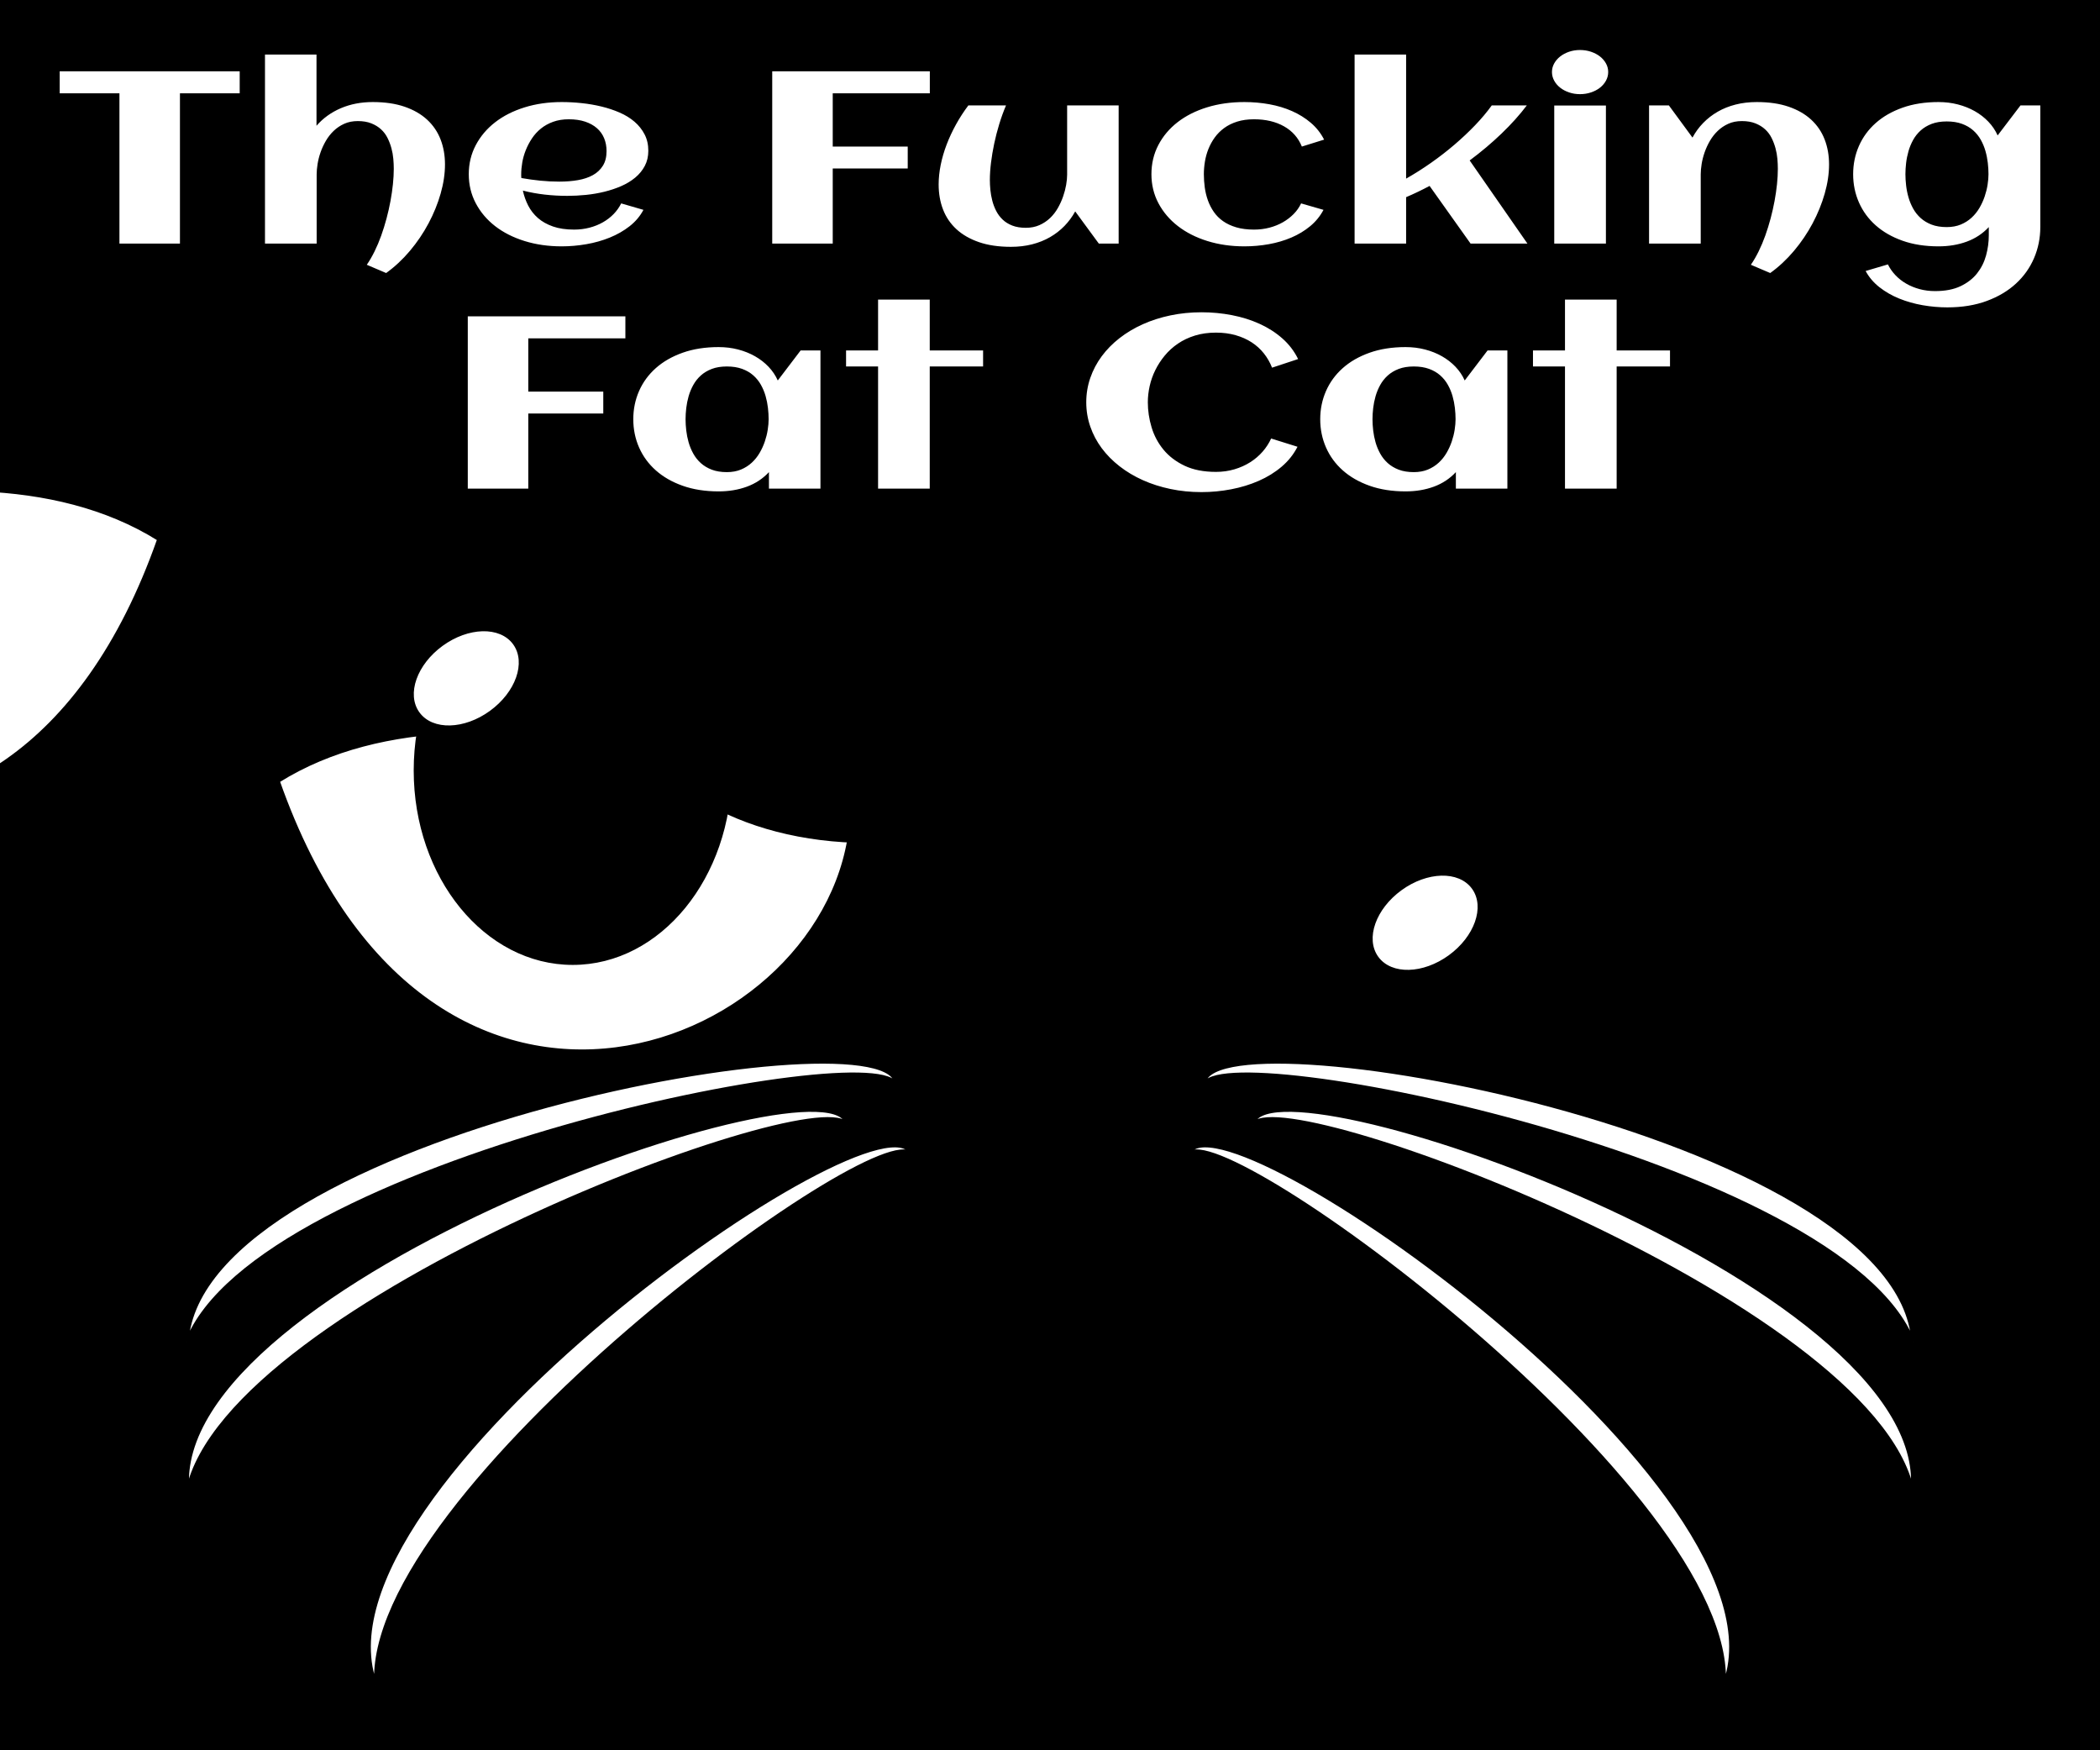 <?xml version="1.0" encoding="utf-8"?>
<svg viewBox="0 0 600 500" xmlns="http://www.w3.org/2000/svg" xmlns:bx="https://boxy-svg.com">
  <rect x="0" y="0" width="600" height="500" fill="#808080" stroke="none"/>
  <defs>
    <style bx:fonts="Joti One" bx:pinned="true">@import url(https://fonts.googleapis.com/css2?family=Joti+One%3Aital%2Cwght%400%2C400&amp;display=swap);</style>
    <style bx:fonts="Aclonica" bx:pinned="true">@import url(https://fonts.googleapis.com/css2?family=Aclonica%3Aital%2Cwght%400%2C400&amp;display=swap);</style>
  </defs>
  <rect width="600" height="500" style="stroke: rgb(0, 0, 0);"/>
  <g transform="matrix(1, 0, 0, 1, 50, 0)">
    <g transform="matrix(0.815, 0, 0, 0.815, -93.415, 16.449)">
      <path style="stroke: rgb(0, 0, 0); fill: rgb(255, 255, 255);" d="M 150.875 253.644 C 224.135 207.734 351.724 266.734 351.676 266.764 C 346.308 347.68 204.189 405.231 150.875 253.644 Z"/>
      <ellipse style="stroke: rgb(0, 0, 0);" cx="357.325" cy="224.854" rx="81.45" ry="49.927"/>
      <rect x="438.047" y="452.259" width="0.729" height="0.729" style="fill: rgb(216, 216, 216); stroke: rgb(0, 0, 0);" transform="matrix(1, 0, 0, 1, -22.028, -32.637)"/>
      <ellipse style="stroke: rgb(0, 0, 0);" cx="254.058" cy="249.866" rx="55.256" ry="67.666"/>
      <ellipse style="fill: rgb(255, 255, 255); stroke: rgb(255, 255, 255); transform-box: fill-box; transform-origin: 50% 50%;" cx="215.941" cy="291.825" rx="13.592" ry="19.797" transform="matrix(0.588, 0.809, -0.809, 0.588, -0, 10.999)"/>
    </g>
    <g transform="matrix(1, 0, 0, 1, -15.563, 49.008)">
      <path style="stroke: rgb(0, 0, 0); fill: rgb(255, 255, 255); transform-origin: 119.14px 295.865px;" d="M 206.087 358.781 C 153.792 388.457 14.634 240.042 34.034 229.034 C 23.831 239.589 152.043 370.357 206.087 358.781 Z" transform="matrix(-0.546, 0.838, -0.838, -0.546, -0, 0)"/>
      <path style="stroke: rgb(0, 0, 0); fill: rgb(255, 255, 255); transform-origin: 112.003px 322.973px;" d="M 198.95 385.889 C 146.655 415.565 7.497 267.15 26.897 256.142 C 16.694 266.697 144.906 397.465 198.95 385.889 Z" transform="matrix(-0.407, 0.913, -0.913, -0.407, 0, 0)"/>
      <path style="stroke: rgb(0, 0, 0); fill: rgb(255, 255, 255); transform-origin: 147.717px 355.407px;" d="M 234.664 418.323 C 182.369 447.999 43.211 299.584 62.611 288.576 C 52.408 299.131 180.62 429.899 234.664 418.323 Z" transform="matrix(-0.143, 0.99, -0.99, -0.143, 0, 0)"/>
    </g>
  </g>
  <g transform="matrix(1, 0, 0, 1, 50, 0)">
    <g transform="matrix(0.815, 0, 0, 0.815, -93.415, 16.449)">
      <path style="stroke: rgb(0, 0, 0); fill: rgb(255, 255, 255); transform-box: fill-box; transform-origin: 50% 50%;" d="M 491.148 331.115 C 564.408 377.025 691.997 318.025 691.949 317.995 C 686.581 237.079 544.462 179.528 491.148 331.115 Z" transform="matrix(-1, 0, 0, -1, 0, 0)"/>
      <ellipse style="stroke: rgb(0, 0, 0);" cx="-485.499" cy="225.287" rx="81.45" ry="49.927" transform="matrix(-1, 0, 0, 1, 0, 0)"/>
      <ellipse style="stroke: rgb(0, 0, 0);" cx="-588.766" cy="250.299" rx="55.256" ry="67.666" transform="matrix(-1, 0, 0, 1, 0, 0)"/>
      <ellipse style="fill: rgb(255, 255, 255); stroke: rgb(255, 255, 255); transform-origin: 215.941px 291.825px;" cx="215.941" cy="291.825" rx="13.592" ry="19.797" transform="matrix(0.588, 0.809, -0.809, 0.588, 336.939, 11.431)"/>
    </g>
    <g transform="matrix(-1, 0, 0, 1, 515.563, 49.008)" style="">
      <path style="stroke: rgb(0, 0, 0); fill: rgb(255, 255, 255); transform-origin: 119.14px 295.865px;" d="M 206.087 358.781 C 153.792 388.457 14.634 240.042 34.034 229.034 C 23.831 239.589 152.043 370.357 206.087 358.781 Z" transform="matrix(-0.546, 0.838, -0.838, -0.546, -0, 0)"/>
      <path style="stroke: rgb(0, 0, 0); fill: rgb(255, 255, 255); transform-origin: 112.003px 322.973px;" d="M 198.95 385.889 C 146.655 415.565 7.497 267.15 26.897 256.142 C 16.694 266.697 144.906 397.465 198.95 385.889 Z" transform="matrix(-0.407, 0.913, -0.913, -0.407, 0, 0)"/>
      <path style="stroke: rgb(0, 0, 0); fill: rgb(255, 255, 255); transform-origin: 147.717px 355.407px;" d="M 234.664 418.323 C 182.369 447.999 43.211 299.584 62.611 288.576 C 52.408 299.131 180.62 429.899 234.664 418.323 Z" transform="matrix(-0.143, 0.99, -0.99, -0.143, 0, 0)"/>
    </g>
  </g>
  <path d="M 51.413 69.588 L 34.125 69.588 L 34.125 26.658 L 17.054 26.658 L 17.054 20.369 L 68.485 20.369 L 68.485 26.658 L 51.413 26.658 L 51.413 69.588 Z M 127.139 46.961 C 127.139 49.627 126.726 52.407 125.898 55.301 C 125.071 58.195 123.917 61.032 122.435 63.812 C 120.955 66.592 119.184 69.207 117.124 71.656 C 115.062 74.105 112.798 76.219 110.33 77.996 L 104.8 75.638 C 105.584 74.499 106.324 73.223 107.02 71.81 C 107.717 70.397 108.348 68.899 108.915 67.315 C 109.48 65.732 109.988 64.097 110.439 62.41 C 110.889 60.724 111.266 59.055 111.571 57.403 C 111.876 55.751 112.108 54.145 112.268 52.584 C 112.428 51.023 112.508 49.57 112.508 48.226 C 112.508 47.337 112.464 46.386 112.376 45.372 C 112.289 44.358 112.108 43.344 111.832 42.33 C 111.556 41.316 111.186 40.342 110.721 39.407 C 110.257 38.473 109.64 37.653 108.871 36.946 C 108.102 36.24 107.173 35.67 106.084 35.237 C 104.995 34.804 103.71 34.588 102.23 34.588 C 100.778 34.588 99.486 34.844 98.354 35.357 C 97.222 35.87 96.22 36.542 95.35 37.374 C 94.478 38.205 93.73 39.157 93.106 40.228 C 92.483 41.299 91.975 42.398 91.582 43.526 C 91.191 44.654 90.908 45.765 90.734 46.859 C 90.56 47.952 90.473 48.932 90.473 49.798 L 90.473 69.588 L 75.71 69.588 L 75.71 15.584 L 90.428 15.584 L 90.428 35.921 C 92.315 33.756 94.631 32.087 97.374 30.914 C 100.118 29.74 103.159 29.153 106.498 29.153 C 109.981 29.153 113.015 29.597 115.599 30.486 C 118.182 31.375 120.331 32.611 122.044 34.195 C 123.756 35.778 125.034 37.658 125.877 39.835 C 126.718 42.011 127.139 44.386 127.139 46.961 Z M 148.958 50.858 C 150.758 51.177 152.557 51.427 154.357 51.609 C 156.158 51.792 157.973 51.883 159.801 51.883 C 161.718 51.883 163.496 51.741 165.136 51.456 C 166.776 51.171 168.199 50.692 169.404 50.02 C 170.608 49.348 171.559 48.454 172.255 47.337 C 172.953 46.22 173.301 44.83 173.301 43.167 C 173.301 41.823 173.069 40.593 172.605 39.476 C 172.14 38.359 171.45 37.402 170.535 36.605 C 169.621 35.807 168.496 35.186 167.16 34.742 C 165.825 34.297 164.272 34.075 162.501 34.075 C 160.847 34.075 159.359 34.314 158.038 34.793 C 156.717 35.272 155.556 35.915 154.553 36.724 C 153.552 37.533 152.696 38.473 151.985 39.544 C 151.273 40.615 150.685 41.732 150.22 42.894 C 149.757 44.056 149.423 45.229 149.219 46.414 C 149.016 47.599 148.914 48.716 148.914 49.764 C 148.914 49.946 148.914 50.128 148.914 50.311 C 148.914 50.493 148.929 50.675 148.958 50.858 Z M 185.233 43.065 C 185.233 44.682 184.899 46.123 184.232 47.388 C 183.564 48.653 182.657 49.764 181.51 50.721 C 180.363 51.678 179.034 52.487 177.525 53.148 C 176.016 53.809 174.404 54.35 172.691 54.771 C 170.979 55.192 169.215 55.494 167.4 55.677 C 165.586 55.859 163.822 55.95 162.109 55.95 C 159.932 55.95 157.784 55.83 155.664 55.591 C 153.545 55.352 151.455 54.971 149.393 54.446 C 149.713 55.95 150.221 57.38 150.917 58.736 C 151.615 60.092 152.544 61.277 153.705 62.291 C 154.866 63.305 156.296 64.108 157.995 64.7 C 159.693 65.293 161.703 65.589 164.025 65.589 C 165.564 65.589 167.03 65.407 168.424 65.042 C 169.817 64.677 171.094 64.165 172.255 63.504 C 173.417 62.843 174.441 62.057 175.326 61.146 C 176.211 60.234 176.93 59.22 177.482 58.104 L 183.839 59.949 C 182.881 61.75 181.568 63.305 179.899 64.615 C 178.23 65.925 176.343 67.007 174.238 67.862 C 172.132 68.717 169.897 69.349 167.531 69.759 C 165.165 70.169 162.82 70.374 160.498 70.374 C 156.666 70.374 153.124 69.867 149.872 68.853 C 146.621 67.839 143.819 66.421 141.467 64.598 C 139.116 62.775 137.273 60.598 135.937 58.069 C 134.601 55.54 133.934 52.772 133.934 49.764 C 133.934 46.756 134.601 43.987 135.937 41.458 C 137.273 38.929 139.116 36.753 141.467 34.93 C 143.819 33.107 146.621 31.688 149.872 30.674 C 153.124 29.66 156.666 29.153 160.498 29.153 C 162.356 29.153 164.257 29.256 166.202 29.461 C 168.147 29.666 170.035 29.991 171.864 30.435 C 173.693 30.88 175.42 31.455 177.046 32.161 C 178.672 32.868 180.087 33.739 181.292 34.776 C 182.497 35.813 183.455 37.015 184.165 38.382 C 184.877 39.749 185.233 41.31 185.233 43.065 Z M 237.924 69.588 L 220.636 69.588 L 220.636 20.369 L 265.664 20.369 L 265.664 26.658 L 237.924 26.658 L 237.924 41.868 L 259.35 41.868 L 259.35 48.123 L 237.924 48.123 L 237.924 69.588 Z M 268.184 52.703 C 268.184 50.903 268.381 49.035 268.773 47.098 C 269.165 45.161 269.731 43.224 270.471 41.287 C 271.211 39.35 272.104 37.436 273.149 35.545 C 274.194 33.654 275.37 31.842 276.676 30.11 L 287.433 30.11 C 286.707 31.819 286.061 33.603 285.495 35.46 C 284.929 37.317 284.45 39.174 284.058 41.031 C 283.666 42.888 283.362 44.706 283.143 46.483 C 282.926 48.26 282.817 49.912 282.817 51.439 C 282.817 52.328 282.868 53.279 282.969 54.293 C 283.071 55.307 283.252 56.321 283.514 57.335 C 283.775 58.349 284.145 59.323 284.624 60.257 C 285.103 61.191 285.72 62.017 286.475 62.735 C 287.23 63.453 288.152 64.023 289.24 64.444 C 290.329 64.865 291.613 65.076 293.094 65.076 C 294.545 65.076 295.845 64.82 296.991 64.307 C 298.138 63.794 299.147 63.122 300.018 62.291 C 300.889 61.459 301.629 60.508 302.239 59.437 C 302.849 58.366 303.35 57.266 303.741 56.138 C 304.134 55.01 304.424 53.905 304.613 52.823 C 304.801 51.74 304.896 50.766 304.896 49.901 L 304.896 30.11 L 319.615 30.11 L 319.615 69.588 L 313.953 69.588 L 307.203 60.394 C 306.361 61.921 305.338 63.305 304.134 64.547 C 302.928 65.788 301.557 66.853 300.018 67.742 C 298.479 68.631 296.774 69.314 294.902 69.793 C 293.029 70.272 291.004 70.511 288.827 70.511 C 285.343 70.511 282.309 70.067 279.725 69.178 C 277.141 68.289 274.993 67.059 273.279 65.486 C 271.567 63.914 270.29 62.04 269.448 59.864 C 268.606 57.688 268.184 55.301 268.184 52.703 Z M 378.318 39.886 L 371.96 41.868 C 370.944 39.362 369.246 37.437 366.865 36.092 C 364.484 34.747 361.625 34.075 358.287 34.075 C 356.486 34.075 354.882 34.297 353.475 34.742 C 352.066 35.186 350.832 35.795 349.772 36.57 C 348.713 37.345 347.813 38.246 347.073 39.271 C 346.333 40.296 345.731 41.39 345.266 42.552 C 344.801 43.714 344.467 44.916 344.264 46.158 C 344.061 47.4 343.959 48.602 343.959 49.764 C 343.959 51.017 344.046 52.282 344.22 53.558 C 344.395 54.834 344.693 56.059 345.113 57.232 C 345.534 58.405 346.093 59.499 346.79 60.513 C 347.486 61.527 348.364 62.41 349.424 63.162 C 350.485 63.914 351.748 64.507 353.214 64.94 C 354.68 65.373 356.371 65.589 358.287 65.589 C 359.825 65.589 361.291 65.407 362.685 65.042 C 364.078 64.677 365.355 64.165 366.516 63.504 C 367.678 62.843 368.709 62.057 369.608 61.146 C 370.509 60.234 371.22 59.22 371.742 58.104 L 378.143 59.949 C 377.186 61.75 375.916 63.305 374.334 64.615 C 372.752 65.925 370.959 67.007 368.956 67.862 C 366.952 68.717 364.804 69.349 362.511 69.759 C 360.217 70.169 357.895 70.374 355.543 70.374 C 351.74 70.374 348.213 69.867 344.961 68.853 C 341.709 67.839 338.9 66.415 336.535 64.581 C 334.168 62.746 332.317 60.57 330.982 58.052 C 329.647 55.535 328.979 52.772 328.979 49.764 C 328.979 46.733 329.64 43.953 330.961 41.424 C 332.281 38.895 334.118 36.719 336.47 34.896 C 338.821 33.073 341.622 31.66 344.873 30.657 C 348.125 29.654 351.681 29.153 355.543 29.153 C 357.981 29.153 360.362 29.364 362.685 29.786 C 365.007 30.207 367.163 30.857 369.151 31.734 C 371.14 32.611 372.926 33.722 374.507 35.067 C 376.09 36.411 377.36 38.017 378.318 39.886 Z M 401.747 69.588 L 387.028 69.588 L 387.028 15.584 L 401.747 15.584 L 401.747 51.028 C 404.156 49.661 406.529 48.158 408.866 46.517 C 411.203 44.876 413.431 43.15 415.552 41.338 C 417.671 39.527 419.637 37.675 421.452 35.784 C 423.266 33.893 424.856 32.001 426.221 30.11 L 436.236 30.11 C 434.204 32.799 431.794 35.483 429.007 38.16 C 426.22 40.837 423.186 43.395 419.905 45.833 L 436.411 69.588 L 420.167 69.588 L 408.452 53.113 C 406.275 54.276 404.04 55.347 401.747 56.326 L 401.747 69.588 Z M 459.485 20.574 C 459.485 21.44 459.275 22.26 458.855 23.035 C 458.433 23.81 457.86 24.482 457.135 25.052 C 456.409 25.621 455.552 26.071 454.565 26.402 C 453.578 26.733 452.533 26.898 451.429 26.898 C 450.326 26.898 449.288 26.733 448.316 26.402 C 447.343 26.071 446.494 25.621 445.769 25.052 C 445.043 24.482 444.469 23.81 444.049 23.035 C 443.627 22.26 443.417 21.44 443.417 20.574 C 443.417 19.709 443.627 18.894 444.049 18.13 C 444.469 17.367 445.043 16.7 445.769 16.131 C 446.494 15.561 447.343 15.111 448.316 14.781 C 449.288 14.45 450.326 14.285 451.429 14.285 C 452.533 14.285 453.578 14.45 454.565 14.781 C 455.552 15.111 456.409 15.561 457.135 16.131 C 457.86 16.7 458.433 17.367 458.855 18.13 C 459.275 18.894 459.485 19.709 459.485 20.574 Z M 458.833 69.588 L 444.07 69.588 L 444.07 30.145 L 458.833 30.145 L 458.833 69.588 Z M 522.588 46.961 C 522.588 49.627 522.174 52.407 521.347 55.301 C 520.52 58.195 519.366 61.032 517.885 63.812 C 516.404 66.592 514.633 69.207 512.572 71.656 C 510.511 74.105 508.246 76.219 505.779 77.996 L 500.248 75.638 C 501.032 74.499 501.772 73.223 502.469 71.81 C 503.165 70.397 503.797 68.899 504.363 67.315 C 504.929 65.732 505.437 64.097 505.887 62.41 C 506.337 60.724 506.715 59.055 507.02 57.403 C 507.325 55.751 507.557 54.145 507.717 52.584 C 507.877 51.023 507.956 49.57 507.956 48.226 C 507.956 47.337 507.913 46.386 507.825 45.372 C 507.738 44.358 507.556 43.344 507.281 42.33 C 507.005 41.316 506.635 40.342 506.17 39.407 C 505.705 38.473 505.089 37.653 504.32 36.946 C 503.551 36.24 502.621 35.67 501.532 35.237 C 500.444 34.804 499.159 34.588 497.678 34.588 C 496.227 34.588 494.935 34.844 493.803 35.357 C 492.67 35.87 491.669 36.542 490.798 37.374 C 489.927 38.205 489.179 39.157 488.556 40.228 C 487.932 41.299 487.423 42.398 487.031 43.526 C 486.639 44.654 486.357 45.765 486.182 46.859 C 486.008 47.952 485.921 48.932 485.921 49.798 L 485.921 69.588 L 471.159 69.588 L 471.159 30.11 L 476.819 30.11 L 483.569 39.305 C 484.382 37.778 485.398 36.388 486.618 35.135 C 487.837 33.882 489.216 32.811 490.755 31.922 C 492.293 31.033 493.999 30.35 495.872 29.871 C 497.744 29.392 499.769 29.153 501.947 29.153 C 505.43 29.153 508.463 29.597 511.047 30.486 C 513.631 31.375 515.78 32.611 517.493 34.195 C 519.206 35.778 520.483 37.658 521.325 39.835 C 522.167 42.011 522.588 44.386 522.588 46.961 Z M 582.946 64.837 C 582.946 67.982 582.351 70.944 581.161 73.724 C 579.971 76.504 578.244 78.936 575.979 81.021 C 573.715 83.106 570.935 84.758 567.639 85.977 C 564.344 87.196 560.592 87.806 556.383 87.806 C 554.06 87.806 551.715 87.601 549.35 87.191 C 546.983 86.78 544.748 86.148 542.643 85.294 C 540.538 84.439 538.651 83.357 536.982 82.047 C 535.312 80.736 533.998 79.192 533.04 77.415 L 539.399 75.535 C 539.951 76.652 540.669 77.677 541.554 78.611 C 542.44 79.546 543.463 80.349 544.624 81.021 C 545.785 81.693 547.063 82.217 548.457 82.593 C 549.851 82.969 551.317 83.157 552.855 83.157 C 555.758 83.157 558.189 82.69 560.149 81.756 C 562.108 80.822 563.684 79.603 564.874 78.099 C 566.064 76.595 566.921 74.892 567.443 72.989 C 567.966 71.086 568.228 69.155 568.228 67.195 L 568.228 64.871 C 566.486 66.74 564.388 68.124 561.935 69.024 C 559.481 69.924 556.788 70.374 553.856 70.374 C 550.025 70.374 546.599 69.839 543.58 68.768 C 540.56 67.697 538.005 66.233 535.915 64.376 C 533.824 62.519 532.227 60.337 531.124 57.83 C 530.022 55.323 529.47 52.635 529.47 49.764 C 529.47 46.893 530.022 44.204 531.124 41.697 C 532.227 39.191 533.824 37.009 535.915 35.152 C 538.005 33.295 540.56 31.831 543.58 30.76 C 546.599 29.689 550.025 29.153 553.856 29.153 C 555.801 29.153 557.652 29.381 559.409 29.837 C 561.165 30.293 562.776 30.937 564.242 31.768 C 565.708 32.6 567 33.603 568.118 34.776 C 569.236 35.949 570.114 37.254 570.753 38.69 L 577.285 30.11 L 582.946 30.11 L 582.946 64.837 Z M 568.14 49.764 C 568.14 48.739 568.074 47.656 567.944 46.517 C 567.814 45.378 567.589 44.25 567.27 43.133 C 566.95 42.016 566.507 40.951 565.941 39.937 C 565.375 38.923 564.649 38.023 563.763 37.237 C 562.878 36.451 561.812 35.83 560.563 35.374 C 559.314 34.919 557.863 34.691 556.208 34.691 C 554.554 34.691 553.116 34.924 551.897 35.391 C 550.678 35.858 549.633 36.485 548.761 37.271 C 547.891 38.057 547.172 38.963 546.605 39.988 C 546.04 41.013 545.597 42.084 545.278 43.201 C 544.958 44.318 544.733 45.44 544.603 46.568 C 544.472 47.696 544.406 48.761 544.406 49.764 C 544.406 50.767 544.472 51.838 544.603 52.977 C 544.733 54.116 544.958 55.244 545.278 56.36 C 545.597 57.477 546.04 58.548 546.605 59.573 C 547.172 60.598 547.891 61.504 548.761 62.291 C 549.633 63.077 550.678 63.704 551.897 64.171 C 553.116 64.638 554.554 64.871 556.208 64.871 C 557.717 64.871 559.06 64.626 560.237 64.136 C 561.412 63.646 562.443 62.991 563.328 62.171 C 564.214 61.351 564.961 60.417 565.571 59.368 C 566.18 58.32 566.674 57.238 567.052 56.121 C 567.429 55.004 567.705 53.894 567.879 52.789 C 568.053 51.684 568.14 50.675 568.14 49.764 Z" style="fill: rgb(255, 255, 255); transform-origin: 300.001px 77.432px;"/>
  <path transform="matrix(1.274, 0, 0, 1, 219.923, 26)" style="fill: rgb(255, 255, 255);"/>
  <path d="M 150.939 139.588 L 133.651 139.588 L 133.651 90.369 L 178.679 90.369 L 178.679 96.658 L 150.939 96.658 L 150.939 111.868 L 172.365 111.868 L 172.365 118.123 L 150.939 118.123 L 150.939 139.588 Z M 234.415 139.588 L 219.697 139.588 L 219.697 134.871 C 217.955 136.74 215.857 138.124 213.404 139.024 C 210.95 139.924 208.257 140.374 205.325 140.374 C 201.494 140.374 198.068 139.839 195.049 138.768 C 192.029 137.697 189.474 136.233 187.384 134.376 C 185.293 132.519 183.697 130.337 182.593 127.83 C 181.491 125.323 180.94 122.635 180.94 119.764 C 180.94 116.893 181.491 114.204 182.593 111.697 C 183.697 109.191 185.293 107.009 187.384 105.152 C 189.474 103.295 192.029 101.831 195.049 100.76 C 198.068 99.689 201.494 99.153 205.325 99.153 C 207.27 99.153 209.121 99.381 210.878 99.837 C 212.634 100.293 214.246 100.937 215.712 101.768 C 217.178 102.6 218.47 103.603 219.587 104.776 C 220.705 105.949 221.583 107.254 222.222 108.69 L 228.754 100.11 L 234.415 100.11 L 234.415 139.588 Z M 219.609 119.764 C 219.609 118.739 219.544 117.656 219.413 116.517 C 219.283 115.378 219.058 114.25 218.739 113.133 C 218.419 112.016 217.976 110.951 217.41 109.937 C 216.844 108.923 216.118 108.023 215.233 107.237 C 214.347 106.451 213.281 105.83 212.032 105.374 C 210.783 104.919 209.332 104.691 207.677 104.691 C 206.023 104.691 204.586 104.924 203.366 105.391 C 202.147 105.858 201.102 106.485 200.23 107.271 C 199.36 108.057 198.641 108.963 198.075 109.988 C 197.509 111.013 197.066 112.084 196.747 113.201 C 196.428 114.318 196.203 115.44 196.072 116.568 C 195.941 117.696 195.876 118.761 195.876 119.764 C 195.876 120.767 195.941 121.838 196.072 122.977 C 196.203 124.116 196.428 125.244 196.747 126.36 C 197.066 127.477 197.509 128.548 198.075 129.573 C 198.641 130.598 199.36 131.504 200.23 132.291 C 201.102 133.077 202.147 133.704 203.366 134.171 C 204.586 134.638 206.023 134.871 207.677 134.871 C 209.187 134.871 210.529 134.626 211.706 134.136 C 212.881 133.646 213.912 132.991 214.797 132.171 C 215.683 131.351 216.431 130.417 217.04 129.368 C 217.649 128.32 218.143 127.238 218.521 126.121 C 218.898 125.004 219.174 123.894 219.348 122.789 C 219.522 121.684 219.609 120.675 219.609 119.764 Z M 265.641 139.588 L 250.879 139.588 L 250.879 104.691 L 241.733 104.691 L 241.733 100.11 L 250.879 100.11 L 250.879 85.584 L 265.641 85.584 L 265.641 100.11 L 280.883 100.11 L 280.883 104.691 L 265.641 104.691 L 265.641 139.588 Z M 370.89 102.571 L 363.443 105.032 C 362.863 103.551 362.087 102.196 361.114 100.965 C 360.141 99.734 358.979 98.68 357.63 97.803 C 356.28 96.926 354.748 96.242 353.035 95.753 C 351.323 95.263 349.45 95.018 347.418 95.018 C 345.241 95.018 343.245 95.297 341.43 95.855 C 339.615 96.414 337.99 97.183 336.553 98.162 C 335.115 99.142 333.86 100.281 332.786 101.58 C 331.712 102.879 330.812 104.263 330.085 105.733 C 329.36 107.203 328.823 108.724 328.475 110.296 C 328.127 111.868 327.952 113.406 327.952 114.91 C 327.952 117.303 328.308 119.684 329.019 122.054 C 329.73 124.424 330.862 126.554 332.416 128.445 C 333.969 130.336 335.98 131.869 338.447 133.043 C 340.915 134.216 343.905 134.803 347.418 134.803 C 349.276 134.803 351.033 134.558 352.687 134.068 C 354.342 133.578 355.844 132.906 357.194 132.051 C 358.544 131.197 359.728 130.189 360.743 129.026 C 361.759 127.864 362.572 126.611 363.182 125.267 L 370.716 127.625 C 369.612 129.79 368.102 131.687 366.186 133.316 C 364.271 134.945 362.086 136.295 359.632 137.366 C 357.179 138.437 354.552 139.241 351.751 139.776 C 348.95 140.311 346.126 140.579 343.281 140.579 C 340.204 140.579 337.249 140.283 334.418 139.691 C 331.588 139.098 328.954 138.255 326.515 137.161 C 324.077 136.068 321.863 134.746 319.874 133.196 C 317.885 131.647 316.187 129.926 314.779 128.035 C 313.371 126.144 312.283 124.087 311.513 121.866 C 310.744 119.644 310.359 117.325 310.359 114.91 C 310.359 112.495 310.744 110.176 311.513 107.955 C 312.283 105.733 313.371 103.671 314.779 101.768 C 316.187 99.865 317.885 98.139 319.874 96.59 C 321.863 95.041 324.077 93.719 326.515 92.625 C 328.954 91.531 331.588 90.688 334.418 90.096 C 337.249 89.503 340.204 89.207 343.281 89.207 C 346.242 89.207 349.138 89.48 351.969 90.027 C 354.799 90.574 357.433 91.4 359.872 92.505 C 362.31 93.61 364.481 95 366.382 96.675 C 368.284 98.35 369.787 100.316 370.89 102.571 Z M 430.682 139.588 L 415.963 139.588 L 415.963 134.871 C 414.222 136.74 412.125 138.124 409.672 139.024 C 407.218 139.924 404.525 140.374 401.593 140.374 C 397.76 140.374 394.335 139.839 391.316 138.768 C 388.297 137.697 385.742 136.233 383.651 134.376 C 381.561 132.519 379.964 130.337 378.861 127.83 C 377.758 125.323 377.207 122.635 377.207 119.764 C 377.207 116.893 377.758 114.204 378.861 111.697 C 379.964 109.191 381.561 107.009 383.651 105.152 C 385.742 103.295 388.297 101.831 391.316 100.76 C 394.335 99.689 397.76 99.153 401.593 99.153 C 403.538 99.153 405.389 99.381 407.145 99.837 C 408.902 100.293 410.513 100.937 411.979 101.768 C 413.445 102.6 414.737 103.603 415.855 104.776 C 416.973 105.949 417.851 107.254 418.49 108.69 L 425.022 100.11 L 430.682 100.11 L 430.682 139.588 Z M 415.876 119.764 C 415.876 118.739 415.811 117.656 415.68 116.517 C 415.55 115.378 415.326 114.25 415.006 113.133 C 414.687 112.016 414.244 110.951 413.677 109.937 C 413.112 108.923 412.386 108.023 411.5 107.237 C 410.615 106.451 409.548 105.83 408.299 105.374 C 407.051 104.919 405.599 104.691 403.945 104.691 C 402.29 104.691 400.853 104.924 399.633 105.391 C 398.414 105.858 397.369 106.485 396.498 107.271 C 395.627 108.057 394.909 108.963 394.342 109.988 C 393.776 111.013 393.334 112.084 393.014 113.201 C 392.695 114.318 392.47 115.44 392.339 116.568 C 392.208 117.696 392.143 118.761 392.143 119.764 C 392.143 120.767 392.208 121.838 392.339 122.977 C 392.47 124.116 392.695 125.244 393.014 126.36 C 393.334 127.477 393.776 128.548 394.342 129.573 C 394.909 130.598 395.627 131.504 396.498 132.291 C 397.369 133.077 398.414 133.704 399.633 134.171 C 400.853 134.638 402.29 134.871 403.945 134.871 C 405.454 134.871 406.797 134.626 407.973 134.136 C 409.149 133.646 410.179 132.991 411.064 132.171 C 411.95 131.351 412.698 130.417 413.308 129.368 C 413.917 128.32 414.41 127.238 414.788 126.121 C 415.165 125.004 415.441 123.894 415.615 122.789 C 415.789 121.684 415.876 120.675 415.876 119.764 Z M 461.902 139.588 L 447.14 139.588 L 447.14 104.691 L 437.994 104.691 L 437.994 100.11 L 447.14 100.11 L 447.14 85.584 L 461.902 85.584 L 461.902 100.11 L 477.144 100.11 L 477.144 104.691 L 461.902 104.691 L 461.902 139.588 Z" style="fill: rgb(255, 255, 255); transform-origin: 300.001px 77.432px;"/>
</svg>